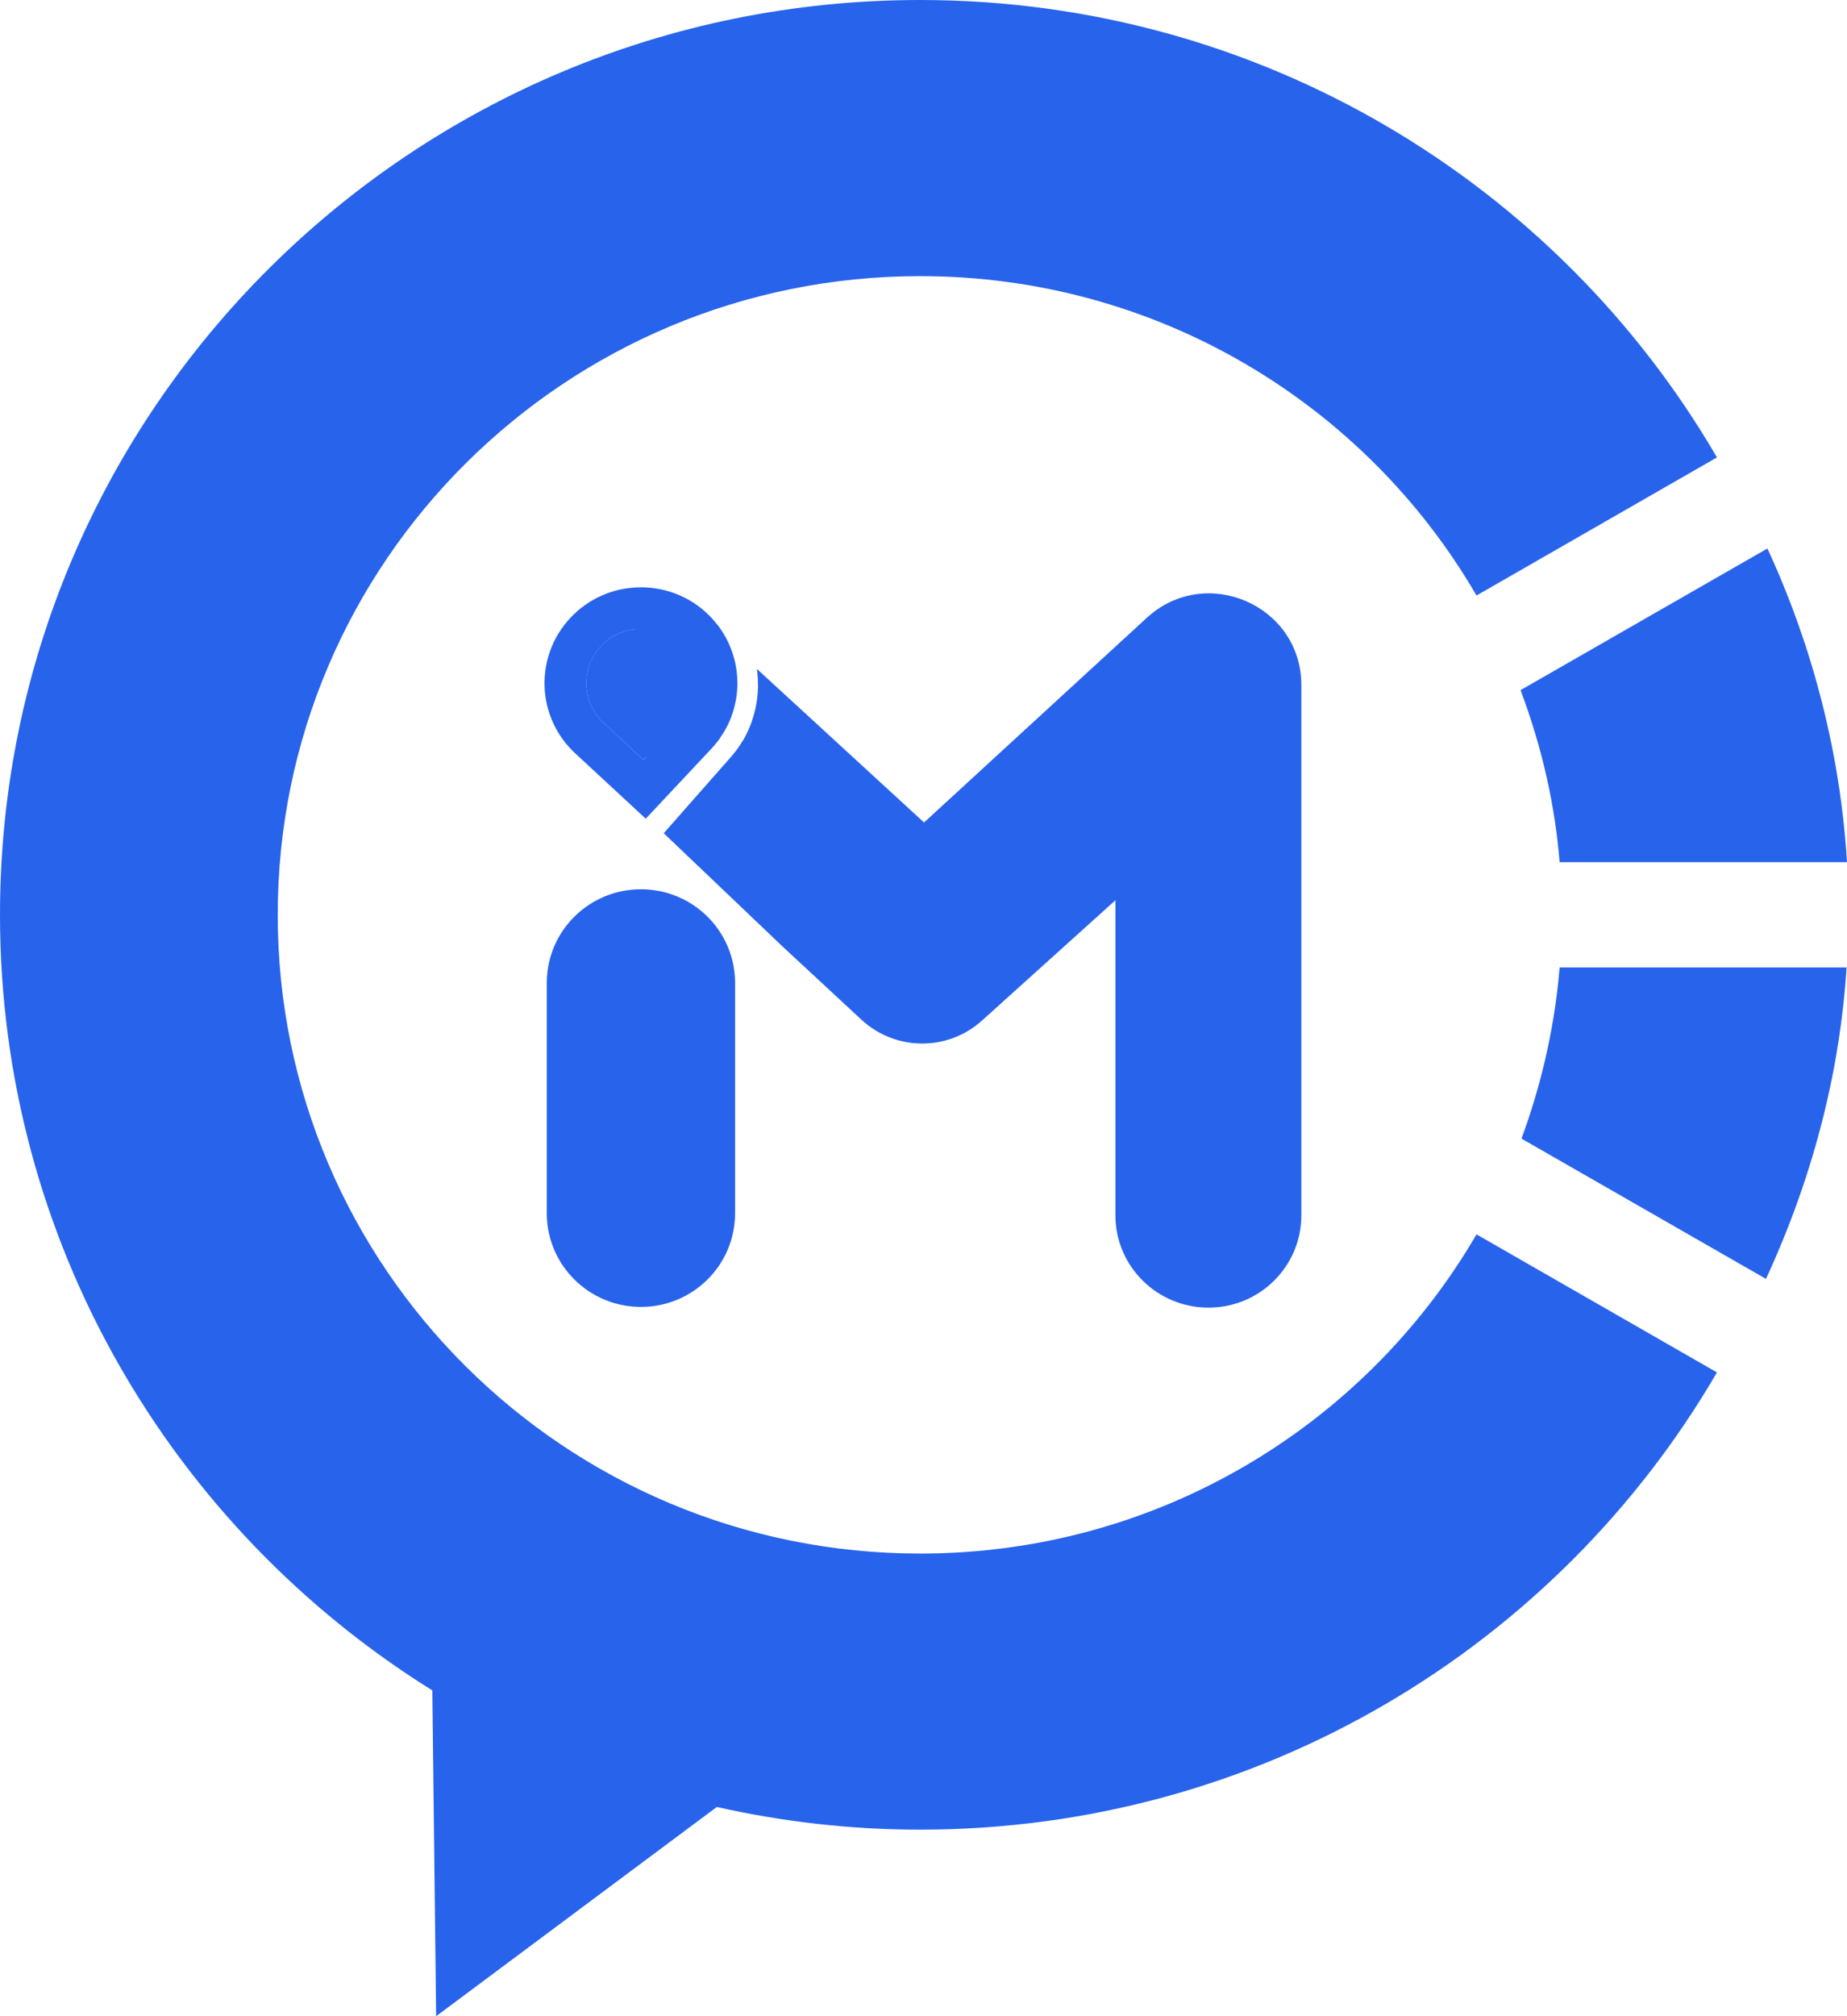 <svg width="44" height="48" viewBox="0 0 44 48" fill="none" xmlns="http://www.w3.org/2000/svg">
<path d="M16.61 17.268L15.695 18.31L14.71 17.343C14.169 16.805 14.14 15.909 14.643 15.334C14.76 15.202 14.897 15.098 15.043 15.024C15.346 14.871 15.691 14.842 16.012 14.945C16.203 15.004 16.386 15.111 16.544 15.264C16.689 15.408 16.798 15.582 16.868 15.768C17.01 16.136 17.002 16.553 16.835 16.917C16.781 17.045 16.702 17.161 16.61 17.268Z" fill="#2863EC"/>
<path d="M31.001 16.311V28.933C31.001 30.148 30.011 31.131 28.789 31.131C27.566 31.131 26.572 30.148 26.572 28.933V21.432L23.394 24.296C22.575 25.036 21.327 25.023 20.52 24.275L18.644 22.535L15.812 19.837L17.422 18.01C17.476 17.948 17.526 17.886 17.576 17.816C17.588 17.799 17.601 17.783 17.609 17.766C17.634 17.733 17.655 17.7 17.675 17.663C17.688 17.642 17.704 17.622 17.717 17.601C17.754 17.535 17.788 17.465 17.821 17.394C17.838 17.357 17.854 17.32 17.871 17.279C17.883 17.25 17.892 17.221 17.904 17.192C17.908 17.183 17.912 17.175 17.912 17.163C17.937 17.088 17.962 17.014 17.979 16.94C17.983 16.931 17.983 16.927 17.983 16.919L17.996 16.869C18.004 16.828 18.012 16.787 18.02 16.745C18.02 16.733 18.025 16.725 18.025 16.712C18.029 16.692 18.033 16.667 18.037 16.646V16.617C18.041 16.593 18.046 16.568 18.046 16.543C18.05 16.506 18.054 16.469 18.054 16.431C18.054 16.415 18.054 16.398 18.058 16.378C18.058 16.324 18.058 16.27 18.054 16.216V16.142C18.05 16.134 18.05 16.125 18.05 16.117C18.05 16.105 18.05 16.093 18.046 16.076V16.055C18.046 16.047 18.046 16.039 18.041 16.03V16.002C18.037 15.993 18.037 15.985 18.037 15.977V15.973C18.033 15.96 18.033 15.952 18.033 15.944V15.94C18.029 15.935 18.029 15.931 18.033 15.927L22.013 19.581L27.32 14.708C28.726 13.419 31.001 14.411 31.001 16.311Z" fill="#2863EC"/>
<path d="M15.269 31.114C16.507 31.114 17.511 30.117 17.511 28.886V23.399C17.511 22.168 16.507 21.171 15.269 21.171C14.03 21.171 13.026 22.168 13.026 23.399V28.886C13.026 30.117 14.03 31.114 15.269 31.114Z" fill="#2863EC"/>
<path d="M15.597 16.985C15.499 16.895 15.494 16.743 15.585 16.646C15.676 16.549 15.829 16.544 15.927 16.634C16.024 16.725 16.03 16.876 15.938 16.974C15.848 17.071 15.695 17.076 15.597 16.985ZM15.059 16.487C14.961 16.397 14.956 16.245 15.047 16.148C15.138 16.051 15.291 16.046 15.388 16.136C15.486 16.226 15.491 16.378 15.4 16.475C15.31 16.572 15.157 16.578 15.059 16.487ZM14.521 15.989C14.423 15.899 14.418 15.746 14.509 15.65C14.6 15.553 14.753 15.547 14.851 15.638C14.948 15.728 14.953 15.88 14.863 15.977C14.771 16.074 14.618 16.08 14.521 15.989ZM16.442 16.826C16.602 16.494 16.611 16.111 16.474 15.775C16.405 15.606 16.299 15.45 16.156 15.318C16.005 15.178 15.829 15.08 15.643 15.025C15.332 14.933 14.995 14.959 14.701 15.099C14.56 15.167 14.428 15.261 14.315 15.382C13.826 15.904 13.855 16.725 14.38 17.211L15.333 18.093L16.221 17.147C16.313 17.049 16.386 16.941 16.442 16.826Z" fill="#2863EC"/>
<path d="M15.401 16.476C15.31 16.573 15.157 16.578 15.059 16.488C14.962 16.398 14.956 16.246 15.047 16.149C15.139 16.052 15.291 16.046 15.389 16.137C15.486 16.227 15.492 16.379 15.401 16.476Z" fill="#2863EC"/>
<path d="M15.939 16.972C15.848 17.07 15.695 17.075 15.598 16.984C15.5 16.894 15.494 16.742 15.585 16.645C15.677 16.548 15.829 16.543 15.927 16.633C16.025 16.724 16.03 16.875 15.939 16.972Z" fill="#2863EC"/>
<path d="M14.863 15.978C14.772 16.075 14.619 16.081 14.521 15.99C14.424 15.899 14.418 15.748 14.509 15.651C14.6 15.554 14.753 15.548 14.851 15.639C14.948 15.729 14.954 15.881 14.863 15.978Z" fill="#2863EC"/>
<path d="M15.334 18.094L14.381 17.212C13.856 16.725 13.827 15.905 14.316 15.383C14.429 15.262 14.561 15.167 14.702 15.099C14.996 14.959 15.334 14.933 15.644 15.025C15.829 15.081 16.006 15.178 16.157 15.318C16.3 15.45 16.406 15.607 16.475 15.775C16.612 16.111 16.603 16.495 16.443 16.826C16.387 16.941 16.314 17.049 16.222 17.147L15.334 18.094ZM17.563 16.144C17.562 16.136 17.562 16.127 17.561 16.118C17.561 16.11 17.56 16.102 17.56 16.095C17.558 16.082 17.558 16.069 17.556 16.057C17.556 16.051 17.556 16.045 17.555 16.04C17.555 16.039 17.555 16.038 17.555 16.038C17.554 16.029 17.553 16.021 17.552 16.013C17.551 16.004 17.55 15.996 17.549 15.987C17.548 15.98 17.547 15.974 17.547 15.968C17.546 15.965 17.546 15.963 17.546 15.961C17.544 15.952 17.543 15.944 17.542 15.935V15.934C17.542 15.933 17.542 15.933 17.542 15.932C17.541 15.924 17.54 15.916 17.538 15.909C17.535 15.891 17.532 15.874 17.529 15.857C17.528 15.851 17.527 15.845 17.526 15.839C17.525 15.836 17.524 15.832 17.524 15.828C17.522 15.819 17.52 15.811 17.519 15.802C17.517 15.793 17.515 15.784 17.513 15.775C17.511 15.768 17.51 15.761 17.508 15.754C17.508 15.752 17.507 15.75 17.507 15.749C17.507 15.748 17.507 15.748 17.507 15.748C17.505 15.742 17.504 15.735 17.502 15.73C17.502 15.729 17.502 15.729 17.502 15.728C17.501 15.723 17.5 15.718 17.498 15.713C17.497 15.707 17.495 15.702 17.494 15.697C17.492 15.69 17.491 15.683 17.489 15.677C17.488 15.671 17.486 15.665 17.484 15.659C17.482 15.651 17.48 15.644 17.478 15.636C17.476 15.631 17.475 15.626 17.473 15.621C17.471 15.614 17.469 15.607 17.467 15.6C17.465 15.593 17.462 15.585 17.46 15.578C17.457 15.57 17.455 15.561 17.452 15.553C17.452 15.553 17.452 15.552 17.451 15.552C17.45 15.547 17.448 15.543 17.447 15.538C17.447 15.537 17.447 15.537 17.447 15.537C17.446 15.534 17.445 15.533 17.445 15.531C17.444 15.53 17.444 15.529 17.444 15.528C17.443 15.528 17.443 15.528 17.443 15.528C17.443 15.526 17.442 15.524 17.441 15.522C17.44 15.517 17.438 15.512 17.436 15.507C17.432 15.495 17.428 15.484 17.424 15.473C17.421 15.466 17.419 15.46 17.417 15.454C17.413 15.443 17.408 15.433 17.404 15.423C17.402 15.416 17.4 15.411 17.397 15.405C17.387 15.38 17.377 15.356 17.366 15.332C17.361 15.322 17.357 15.312 17.353 15.303C17.348 15.293 17.344 15.284 17.339 15.275C17.338 15.273 17.338 15.272 17.337 15.27C17.333 15.262 17.329 15.253 17.325 15.245C17.325 15.244 17.325 15.244 17.324 15.244C17.32 15.236 17.316 15.227 17.311 15.219C17.31 15.217 17.309 15.214 17.308 15.212C17.304 15.205 17.3 15.198 17.297 15.191C17.296 15.189 17.294 15.187 17.294 15.185C17.289 15.177 17.284 15.168 17.28 15.159C17.279 15.159 17.279 15.159 17.279 15.159C17.274 15.15 17.269 15.142 17.264 15.133C17.262 15.13 17.261 15.127 17.26 15.125C17.255 15.118 17.252 15.111 17.247 15.104L17.247 15.104C17.247 15.104 17.247 15.103 17.247 15.103C17.241 15.094 17.236 15.085 17.23 15.076C17.225 15.067 17.22 15.059 17.215 15.05C17.213 15.049 17.212 15.047 17.211 15.045C17.206 15.037 17.201 15.03 17.197 15.023C17.196 15.022 17.196 15.021 17.195 15.021C17.19 15.012 17.184 15.004 17.178 14.995C17.173 14.986 17.166 14.977 17.16 14.968C17.154 14.96 17.148 14.951 17.142 14.942C17.141 14.941 17.14 14.94 17.139 14.939C17.139 14.938 17.138 14.937 17.137 14.936C17.132 14.93 17.128 14.923 17.123 14.916C17.117 14.908 17.111 14.9 17.105 14.892C17.105 14.892 17.104 14.891 17.104 14.891C17.081 14.861 17.056 14.832 17.031 14.804C17.016 14.786 17.002 14.767 16.986 14.75C16.939 14.696 16.888 14.644 16.835 14.595C16.828 14.589 16.821 14.582 16.814 14.575L16.812 14.575C16.806 14.569 16.8 14.563 16.793 14.558C16.792 14.556 16.79 14.554 16.788 14.553C16.784 14.549 16.78 14.546 16.776 14.542C16.771 14.538 16.766 14.534 16.761 14.53C16.76 14.528 16.758 14.527 16.757 14.526C16.752 14.522 16.748 14.518 16.743 14.514C16.741 14.512 16.738 14.51 16.736 14.508C16.732 14.505 16.727 14.501 16.723 14.498C16.72 14.495 16.717 14.493 16.714 14.491C16.71 14.487 16.706 14.484 16.701 14.48C16.696 14.476 16.691 14.472 16.685 14.467C16.683 14.466 16.68 14.464 16.678 14.462C16.669 14.456 16.661 14.449 16.653 14.443C16.648 14.439 16.642 14.435 16.637 14.431C16.631 14.427 16.625 14.422 16.619 14.418C16.615 14.415 16.61 14.411 16.605 14.408C16.602 14.406 16.599 14.403 16.596 14.401C16.592 14.399 16.587 14.395 16.583 14.392C16.582 14.391 16.58 14.39 16.578 14.389C16.572 14.385 16.567 14.381 16.561 14.377C16.547 14.367 16.533 14.358 16.519 14.349C16.51 14.344 16.501 14.338 16.492 14.332C16.483 14.327 16.474 14.321 16.465 14.316C16.456 14.31 16.447 14.305 16.438 14.299C16.437 14.299 16.436 14.299 16.436 14.298C16.427 14.293 16.418 14.288 16.409 14.283C16.401 14.278 16.392 14.273 16.384 14.268C16.382 14.268 16.38 14.266 16.378 14.265C16.372 14.262 16.366 14.259 16.36 14.256C16.357 14.254 16.353 14.252 16.35 14.25C16.341 14.246 16.333 14.241 16.324 14.237C16.315 14.232 16.305 14.227 16.296 14.222C16.295 14.222 16.295 14.222 16.295 14.222H16.295C16.285 14.217 16.276 14.213 16.266 14.208C16.257 14.204 16.248 14.199 16.238 14.195C16.237 14.194 16.235 14.194 16.233 14.193C16.226 14.189 16.218 14.186 16.21 14.182C16.207 14.181 16.205 14.18 16.202 14.179C16.196 14.176 16.19 14.173 16.184 14.171C16.181 14.169 16.177 14.168 16.174 14.166C16.166 14.163 16.157 14.159 16.149 14.156C16.149 14.155 16.148 14.155 16.148 14.155C16.139 14.152 16.13 14.148 16.122 14.145C16.12 14.144 16.118 14.143 16.117 14.143C16.107 14.139 16.098 14.135 16.088 14.132C16.078 14.128 16.067 14.124 16.058 14.12C15.778 14.019 15.486 13.973 15.188 13.984C15.055 13.989 14.924 14.004 14.795 14.031C14.785 14.033 14.775 14.035 14.765 14.037C14.743 14.042 14.72 14.048 14.698 14.053C14.692 14.055 14.686 14.057 14.68 14.058C14.671 14.06 14.662 14.063 14.653 14.065C14.653 14.065 14.653 14.065 14.653 14.066C14.647 14.067 14.641 14.069 14.636 14.07C14.633 14.071 14.631 14.072 14.629 14.072C14.623 14.074 14.618 14.075 14.613 14.077C14.613 14.077 14.612 14.077 14.612 14.077C14.604 14.079 14.596 14.082 14.588 14.085C14.579 14.087 14.571 14.09 14.562 14.093C14.56 14.093 14.559 14.094 14.556 14.094C14.548 14.097 14.539 14.1 14.53 14.103C14.521 14.106 14.512 14.109 14.504 14.112C14.502 14.113 14.5 14.113 14.498 14.114C14.49 14.117 14.481 14.12 14.473 14.123C14.461 14.127 14.45 14.132 14.439 14.136C14.432 14.139 14.424 14.142 14.416 14.145C14.416 14.145 14.415 14.145 14.415 14.146C14.405 14.149 14.396 14.153 14.387 14.157C14.378 14.16 14.37 14.164 14.361 14.168C14.359 14.168 14.357 14.169 14.355 14.17C14.347 14.174 14.339 14.177 14.33 14.181C14.049 14.306 13.8 14.484 13.588 14.709C13.482 14.822 13.389 14.944 13.309 15.073C13.246 15.175 13.191 15.282 13.146 15.392C13.133 15.422 13.121 15.451 13.111 15.481C13.009 15.759 12.963 16.049 12.973 16.345C12.983 16.641 13.05 16.928 13.172 17.198C13.297 17.477 13.476 17.725 13.703 17.935L15.383 19.491L16.95 17.821C17.003 17.765 17.052 17.706 17.099 17.645C17.11 17.63 17.121 17.615 17.133 17.6C17.155 17.569 17.175 17.537 17.195 17.505C17.208 17.485 17.222 17.466 17.234 17.446C17.272 17.385 17.306 17.323 17.338 17.259C17.354 17.224 17.37 17.19 17.385 17.155C17.396 17.128 17.407 17.102 17.417 17.075C17.421 17.066 17.424 17.057 17.427 17.048C17.452 16.981 17.473 16.913 17.491 16.845C17.491 16.844 17.491 16.844 17.492 16.844C17.493 16.838 17.494 16.832 17.495 16.826C17.499 16.811 17.502 16.795 17.506 16.78C17.515 16.742 17.524 16.704 17.531 16.667C17.532 16.657 17.534 16.647 17.536 16.637C17.539 16.617 17.542 16.597 17.545 16.577C17.545 16.576 17.545 16.575 17.545 16.575C17.546 16.567 17.547 16.56 17.548 16.553V16.55C17.551 16.528 17.554 16.505 17.556 16.482C17.559 16.449 17.561 16.415 17.563 16.382V16.38C17.564 16.364 17.565 16.348 17.565 16.333C17.567 16.283 17.567 16.234 17.564 16.184C17.564 16.171 17.564 16.158 17.563 16.144Z" fill="#2863EC"/>
<path d="M21.919 36.986C13.466 36.986 6.616 30.179 6.616 21.78C6.616 13.384 13.466 6.574 21.919 6.574C27.585 6.574 32.531 9.631 35.174 14.177L40.902 10.89C37.113 4.379 30.033 0 21.919 0C9.814 0 0 9.752 0 21.78C0 29.565 4.115 36.393 10.299 40.244L10.39 48L17.076 43.019C18.635 43.369 20.254 43.559 21.919 43.559C30.028 43.559 37.113 39.181 40.902 32.673L35.174 29.387C32.527 33.932 27.581 36.986 21.919 36.986Z" fill="#2863EC"/>
<path d="M43.991 23.033C43.842 25.314 43.284 27.815 42.07 30.447L36.247 27.108V27.104C36.638 26.042 37.021 24.653 37.154 23.033H43.991Z" fill="#2863EC"/>
<path d="M37.154 20.526C37.05 19.241 36.763 17.865 36.223 16.43L42.104 13.058C42.89 14.753 43.805 17.344 44 20.526H37.154Z" fill="#2863EC"/>
</svg>
